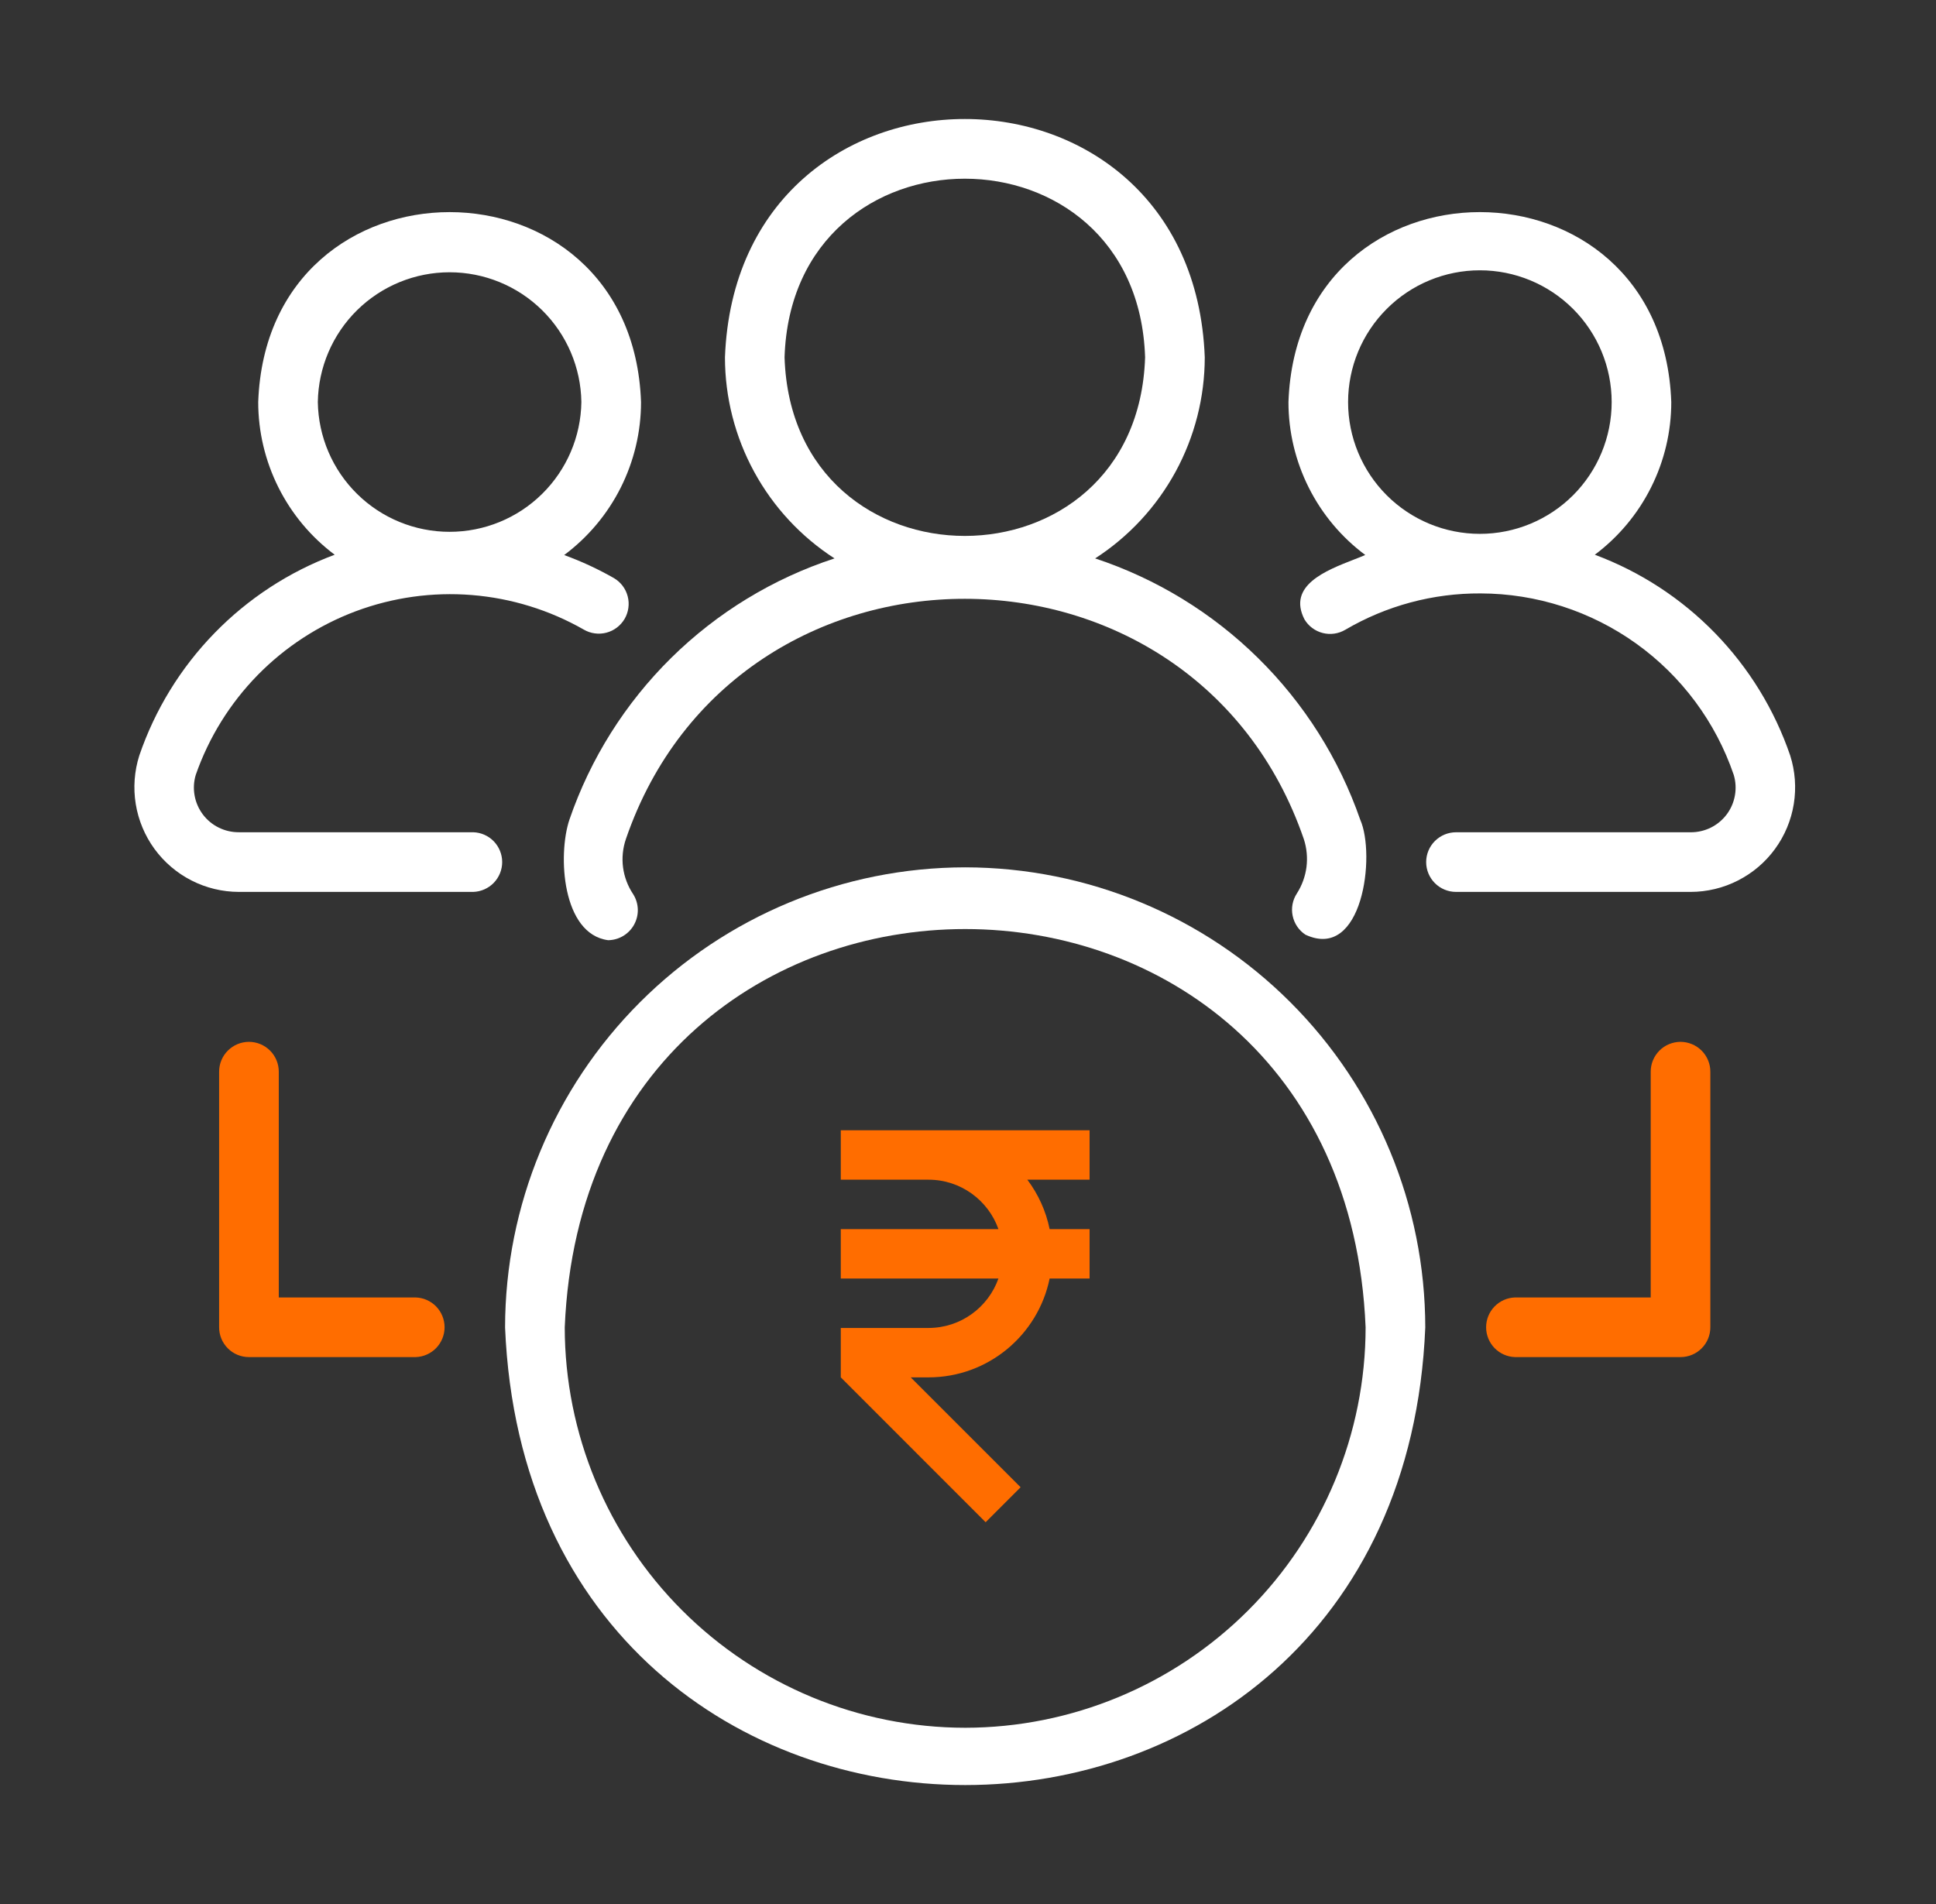 <svg xmlns="http://www.w3.org/2000/svg" width="61" height="60" viewBox="0 0 61 60" fill="none"><rect x="0" y="0" width="61" height="60" fill="#333333" stroke="none"/><path d="M30.412 27.332C26.568 27.336 22.883 28.865 20.165 31.583C17.447 34.301 15.918 37.986 15.914 41.83C16.711 61.061 44.114 61.056 44.908 41.83C44.904 37.986 43.375 34.301 40.658 31.584C37.94 28.866 34.255 27.337 30.412 27.332ZM30.412 54.446C27.066 54.443 23.859 53.112 21.494 50.747C19.128 48.382 17.798 45.175 17.794 41.83C18.488 25.09 42.337 25.095 43.028 41.83C43.025 45.174 41.694 48.381 39.329 50.746C36.964 53.111 33.756 54.442 30.412 54.446Z" fill="white"></path><path d="M34.331 35.617H26.492V37.175H29.257C30.272 37.175 31.138 37.826 31.459 38.732H26.492V40.289H31.459C31.138 41.196 30.272 41.847 29.257 41.847H26.492V43.404L31.056 47.969L32.158 46.867L28.695 43.404H29.257C31.137 43.404 32.71 42.065 33.072 40.289H34.331V38.732H33.072C32.955 38.157 32.71 37.628 32.37 37.175H34.331V35.617Z" fill="#FF6D00"></path><path d="M17.942 25.828C17.567 26.941 17.709 29.436 19.162 29.628C19.33 29.626 19.495 29.579 19.639 29.492C19.783 29.405 19.902 29.281 19.982 29.133C20.062 28.985 20.102 28.819 20.096 28.65C20.09 28.482 20.04 28.318 19.949 28.176C19.78 27.923 19.671 27.635 19.631 27.333C19.592 27.032 19.623 26.725 19.722 26.437C23.192 16.336 37.617 16.357 41.082 26.444C41.174 26.727 41.202 27.027 41.165 27.322C41.127 27.617 41.024 27.901 40.864 28.152C40.727 28.36 40.678 28.614 40.729 28.858C40.779 29.102 40.924 29.317 41.132 29.454C42.94 30.297 43.351 26.941 42.858 25.829C42.191 23.908 41.091 22.166 39.642 20.739C38.194 19.311 36.437 18.236 34.506 17.597C35.565 16.913 36.435 15.975 37.039 14.868C37.642 13.761 37.959 12.52 37.96 11.26C37.583 1.252 23.222 1.242 22.842 11.26C22.843 12.52 23.159 13.761 23.762 14.867C24.365 15.975 25.236 16.913 26.294 17.597C24.36 18.229 22.599 19.302 21.15 20.73C19.701 22.159 18.602 23.904 17.942 25.828ZM24.72 11.26C24.959 3.754 35.842 3.756 36.08 11.26C35.841 18.765 24.959 18.764 24.72 11.26Z" fill="white"></path><path d="M52.951 32.831C52.828 32.831 52.705 32.856 52.591 32.903C52.477 32.95 52.373 33.019 52.286 33.107C52.199 33.194 52.129 33.298 52.082 33.412C52.035 33.526 52.011 33.648 52.011 33.772V40.886H47.736C47.492 40.893 47.26 40.996 47.09 41.171C46.92 41.346 46.825 41.581 46.825 41.825C46.825 42.07 46.92 42.304 47.09 42.48C47.26 42.655 47.492 42.758 47.736 42.765H52.951C53.074 42.765 53.197 42.741 53.31 42.694C53.425 42.647 53.528 42.577 53.615 42.49C53.703 42.403 53.772 42.299 53.819 42.185C53.866 42.071 53.89 41.949 53.89 41.826V33.773C53.891 33.649 53.866 33.527 53.819 33.413C53.772 33.299 53.703 33.195 53.616 33.108C53.528 33.021 53.425 32.951 53.311 32.904C53.197 32.857 53.074 32.831 52.951 32.831Z" fill="#FF6D00"></path><path fill-rule="evenodd" clip-rule="evenodd" d="M56.406 23.808C55.912 22.363 55.104 21.047 54.039 19.952C52.975 18.858 51.681 18.014 50.25 17.481C50.997 16.921 51.604 16.195 52.022 15.36C52.441 14.524 52.659 13.604 52.659 12.67C52.378 4.692 40.88 4.685 40.597 12.67C40.597 13.606 40.817 14.529 41.237 15.366C41.657 16.203 42.267 16.93 43.017 17.489C42.908 17.536 42.784 17.585 42.652 17.636C41.775 17.978 40.56 18.452 41.1 19.515C41.227 19.73 41.434 19.885 41.675 19.947C41.916 20.009 42.173 19.973 42.387 19.846C43.68 19.087 45.154 18.691 46.653 18.7C48.412 18.704 50.126 19.257 51.556 20.282C52.985 21.307 54.059 22.753 54.627 24.418C54.69 24.628 54.703 24.851 54.664 25.067C54.626 25.284 54.537 25.489 54.405 25.665C54.273 25.84 54.101 25.983 53.904 26.081C53.707 26.178 53.49 26.228 53.27 26.227H45.876C45.627 26.227 45.388 26.326 45.212 26.502C45.035 26.678 44.936 26.917 44.936 27.166C44.936 27.415 45.035 27.654 45.212 27.831C45.388 28.007 45.627 28.106 45.876 28.106H53.271C53.789 28.105 54.3 27.982 54.761 27.746C55.223 27.511 55.623 27.171 55.928 26.752C56.234 26.333 56.436 25.849 56.519 25.337C56.602 24.826 56.563 24.302 56.406 23.808ZM42.476 12.671C42.476 11.569 42.914 10.513 43.693 9.735C44.471 8.956 45.527 8.518 46.629 8.518C47.73 8.518 48.786 8.956 49.565 9.735C50.343 10.513 50.781 11.569 50.781 12.671C50.781 13.772 50.343 14.828 49.565 15.607C48.786 16.385 47.73 16.823 46.629 16.823C45.527 16.823 44.471 16.385 43.693 15.607C42.914 14.828 42.476 13.772 42.476 12.671ZM14.91 26.226H7.525C7.305 26.227 7.088 26.177 6.891 26.079C6.693 25.982 6.522 25.839 6.39 25.663C6.258 25.486 6.169 25.282 6.131 25.065C6.092 24.848 6.105 24.625 6.169 24.415C6.58 23.239 7.244 22.168 8.115 21.277C8.986 20.387 10.043 19.699 11.209 19.262C12.376 18.826 13.624 18.651 14.866 18.751C16.107 18.851 17.312 19.222 18.394 19.84C18.5 19.902 18.618 19.943 18.74 19.959C18.863 19.976 18.987 19.969 19.107 19.937C19.226 19.906 19.338 19.852 19.436 19.777C19.535 19.702 19.617 19.609 19.68 19.503C19.742 19.396 19.783 19.278 19.799 19.156C19.816 19.034 19.809 18.909 19.777 18.79C19.746 18.671 19.692 18.558 19.617 18.46C19.542 18.362 19.449 18.279 19.343 18.217C18.842 17.931 18.318 17.688 17.776 17.491C18.527 16.931 19.137 16.204 19.558 15.367C19.978 14.53 20.198 13.606 20.198 12.67C19.917 4.692 8.42 4.686 8.136 12.67C8.136 13.604 8.355 14.524 8.773 15.36C9.191 16.195 9.798 16.921 10.545 17.481C9.115 18.014 7.821 18.858 6.757 19.952C5.692 21.046 4.884 22.362 4.39 23.806C4.233 24.3 4.194 24.824 4.277 25.336C4.36 25.847 4.562 26.332 4.867 26.751C5.173 27.17 5.573 27.511 6.034 27.746C6.496 27.982 7.007 28.105 7.525 28.106H14.912C15.156 28.098 15.388 27.995 15.558 27.82C15.727 27.645 15.823 27.41 15.823 27.166C15.823 26.922 15.727 26.687 15.558 26.511C15.388 26.336 15.156 26.234 14.912 26.226H14.91ZM10.014 12.67C10.031 11.579 10.475 10.539 11.252 9.774C12.029 9.009 13.076 8.58 14.166 8.58C15.257 8.58 16.303 9.009 17.08 9.774C17.857 10.539 18.302 11.579 18.318 12.67C18.302 13.76 17.857 14.8 17.08 15.565C16.303 16.331 15.257 16.759 14.166 16.759C13.076 16.759 12.029 16.331 11.252 15.565C10.475 14.8 10.031 13.76 10.014 12.67Z" fill="white"></path><path d="M13.097 40.886H8.784V33.772C8.784 33.522 8.685 33.283 8.509 33.107C8.333 32.931 8.094 32.831 7.844 32.831C7.595 32.831 7.356 32.931 7.179 33.107C7.003 33.283 6.904 33.522 6.904 33.772V41.825C6.904 41.949 6.928 42.071 6.975 42.185C7.022 42.299 7.092 42.403 7.179 42.49C7.266 42.578 7.37 42.647 7.484 42.694C7.598 42.741 7.721 42.765 7.844 42.765H13.097C13.341 42.758 13.573 42.655 13.743 42.48C13.912 42.304 14.008 42.07 14.008 41.825C14.008 41.581 13.912 41.346 13.743 41.171C13.573 40.996 13.341 40.893 13.097 40.886Z" fill="#FF6D00"></path></svg>